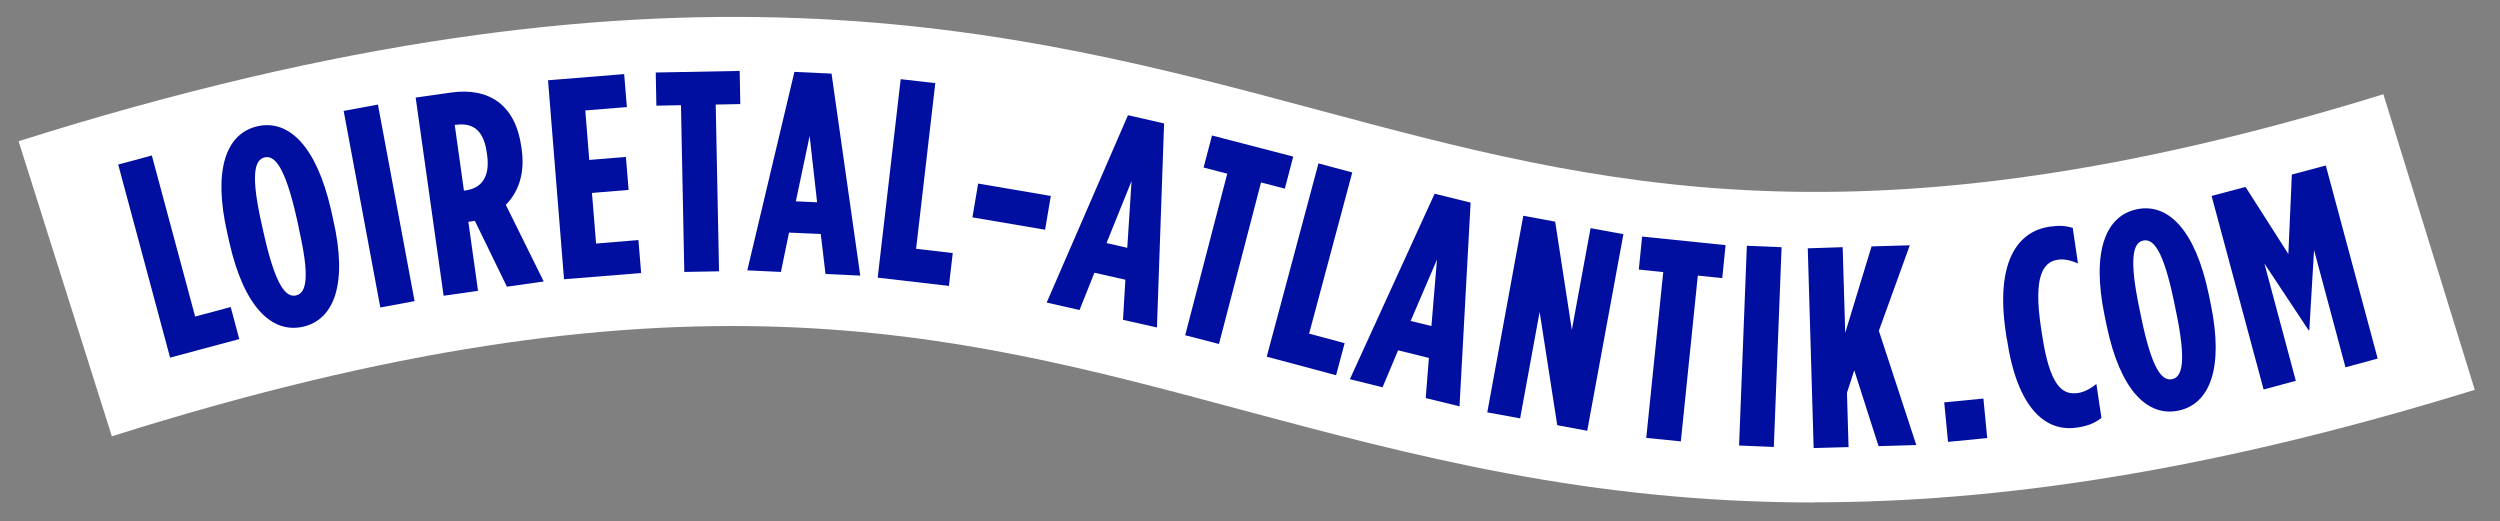 <?xml version="1.0" encoding="UTF-8"?>
<svg xmlns="http://www.w3.org/2000/svg" version="1.1" viewBox="0 0 157.57 32.84">
  <rect x="0" y="0" width="157.57" height="32.84" fill="#808080" stroke="none"/>
  <defs>
    <style>
      .st0 {
        fill: #000fa0;
      }
      .st1 {
        fill: #fff;
      }
    </style>
  </defs>
  <path class="st1" d="M114.34,31.67c-14.32,0-25.38-2.97-36.24-5.88-18.25-4.9-35.49-9.52-71.05,1.71L1.17,8.9C42.16-4.04,63.94,1.8,83.15,6.95c17.57,4.71,34.16,9.16,67.07-1.01l5.76,18.63c-16.92,5.23-30.3,7.09-41.64,7.09h0Z"/>
  <g>
    <path class="st0" d="M7.45,10.37l2.12-.57,2.73,10.15,2.24-.6.54,2.02-4.36,1.17s-3.27-12.17-3.27-12.17Z"/>
    <path class="st0" d="M14.47,15.34l-.14-.63c-.93-4.05-.06-6.3,1.89-6.75,1.95-.45,3.71,1.2,4.64,5.25l.14.63c.93,4.05.06,6.3-1.89,6.75s-3.71-1.2-4.64-5.25ZM18.83,14.34l-.14-.63c-.72-3.16-1.36-3.94-2.01-3.79s-.89,1.13-.17,4.28l.14.63c.72,3.16,1.36,3.94,2.01,3.79s.89-1.13.16-4.28h.01Z"/>
    <path class="st0" d="M21.66,6.99l2.16-.4,2.31,12.39-2.16.4s-2.31-12.39-2.31-12.39Z"/>
    <path class="st0" d="M26.2,6.15l2.25-.32c1.16-.16,2.18.02,2.96.6.75.57,1.26,1.48,1.45,2.83l.02.16c.23,1.62-.27,2.75-1,3.49l2.39,4.83-2.32.33-2.02-4.15-.41.06.61,4.35-2.17.31-1.76-12.48h0ZM29.35,12c.94-.13,1.56-.78,1.35-2.25l-.02-.14c-.22-1.57-1.03-1.87-1.97-1.74h-.05l.58,4.14h.11,0Z"/>
    <path class="st0" d="M34.53,5.06l4.81-.39.17,2.08-2.62.21.25,3.12,2.31-.19.17,2.08-2.31.19.26,3.19,2.67-.22.17,2.08-4.86.39-1.01-12.56v.02h0Z"/>
    <path class="st0" d="M42.92,6.63l-1.55.03-.04-2.09,5.29-.1.04,2.09-1.55.03.21,10.51-2.19.04s-.21-10.51-.21-10.51Z"/>
    <path class="st0" d="M50.07,4.53l2.34.11,1.81,12.73-2.19-.1-.3-2.52-2-.09-.51,2.48-2.12-.1s2.97-12.51,2.97-12.51ZM51.5,12.75l-.47-4.18-.87,4.12,1.35.06h0Z"/>
    <path class="st0" d="M56.77,4.99l2.18.25-1.21,10.44,2.31.27-.24,2.07-4.49-.52,1.45-12.52h0Z"/>
    <path class="st0" d="M61.65,11.57l4.58.78-.36,2.13-4.58-.78.36-2.13Z"/>
    <path class="st0" d="M71.09,7.26l2.28.52-.45,12.86-2.14-.48.15-2.53-1.95-.44-.94,2.35-2.07-.47,5.12-11.8h0ZM71.05,15.61l.27-4.2-1.58,3.91,1.32.3h0Z"/>
    <path class="st0" d="M77.36,10.95l-1.5-.39.53-2.02,5.12,1.33-.53,2.02-1.5-.39-2.65,10.18-2.13-.55,2.65-10.18h0Z"/>
    <path class="st0" d="M83.11,10.3l2.12.57-2.72,10.16,2.24.6-.54,2.02-4.37-1.17,3.26-12.18s.01,0,.01,0Z"/>
    <path class="st0" d="M90.42,12.21l2.27.56-.7,12.84-2.13-.52.2-2.53-1.94-.48-.98,2.33-2.06-.51,5.34-11.69ZM90.22,20.55l.35-4.19-1.66,3.87s1.31.32,1.31.32Z"/>
    <path class="st0" d="M96.02,13.6l2,.37,1.05,6.82,1.18-6.41,2.07.38-2.28,12.39-1.89-.35-1.11-7.14-1.23,6.71-2.07-.38,2.27-12.39s.01,0,.01,0Z"/>
    <path class="st0" d="M104.83,17.15l-1.54-.16.21-2.08,5.26.54-.21,2.08-1.54-.16-1.07,10.45-2.18-.22s1.07-10.45,1.07-10.45Z"/>
    <path class="st0" d="M110.09,15.49l2.2.09-.49,12.59-2.19-.09.49-12.59h0Z"/>
    <path class="st0" d="M113.94,15.65l2.2-.07.16,5.4,1.66-5.45,2.41-.07-1.95,5.39,2.36,7.2-2.38.07-1.53-4.78-.46,1.42.1,3.42-2.2.06-.37-12.59h0Z"/>
    <path class="st0" d="M122.54,25.36l2.47-.24.24,2.49-2.47.24-.24-2.49Z"/>
    <path class="st0" d="M126.48,21.37l-.06-.43c-.65-4.38.71-6.35,2.75-6.65.61-.09.97-.07,1.47.07l.33,2.24c-.49-.2-.86-.29-1.27-.23-.96.14-1.53,1.1-1.07,4.22l.07.46c.49,3.29,1.28,3.87,2.28,3.72.34-.05.75-.24,1.15-.57l.32,2.14c-.46.36-.92.52-1.55.61-1.99.3-3.77-1.24-4.41-5.59h-.01Z"/>
    <path class="st0" d="M132.78,20.53l-.13-.63c-.84-4.07.07-6.3,2.03-6.71,1.96-.41,3.68,1.28,4.53,5.35l.13.63c.84,4.07-.08,6.3-2.03,6.71-1.96.41-3.68-1.28-4.53-5.35ZM137.15,19.62l-.13-.63c-.66-3.17-1.28-3.96-1.93-3.83s-.91,1.11-.25,4.28l.13.63c.66,3.17,1.28,3.96,1.93,3.83s.91-1.11.25-4.28Z"/>
    <path class="st0" d="M139.39,12.35l2.14-.57,2.7,4.23.22-5.01,2.14-.57,3.27,12.17-2.03.55-1.98-7.39-.3,5.06h-.04l-2.79-4.21,1.98,7.39-2.03.55-3.27-12.17v-.03h-.01Z"/>
  </g>
</svg>
